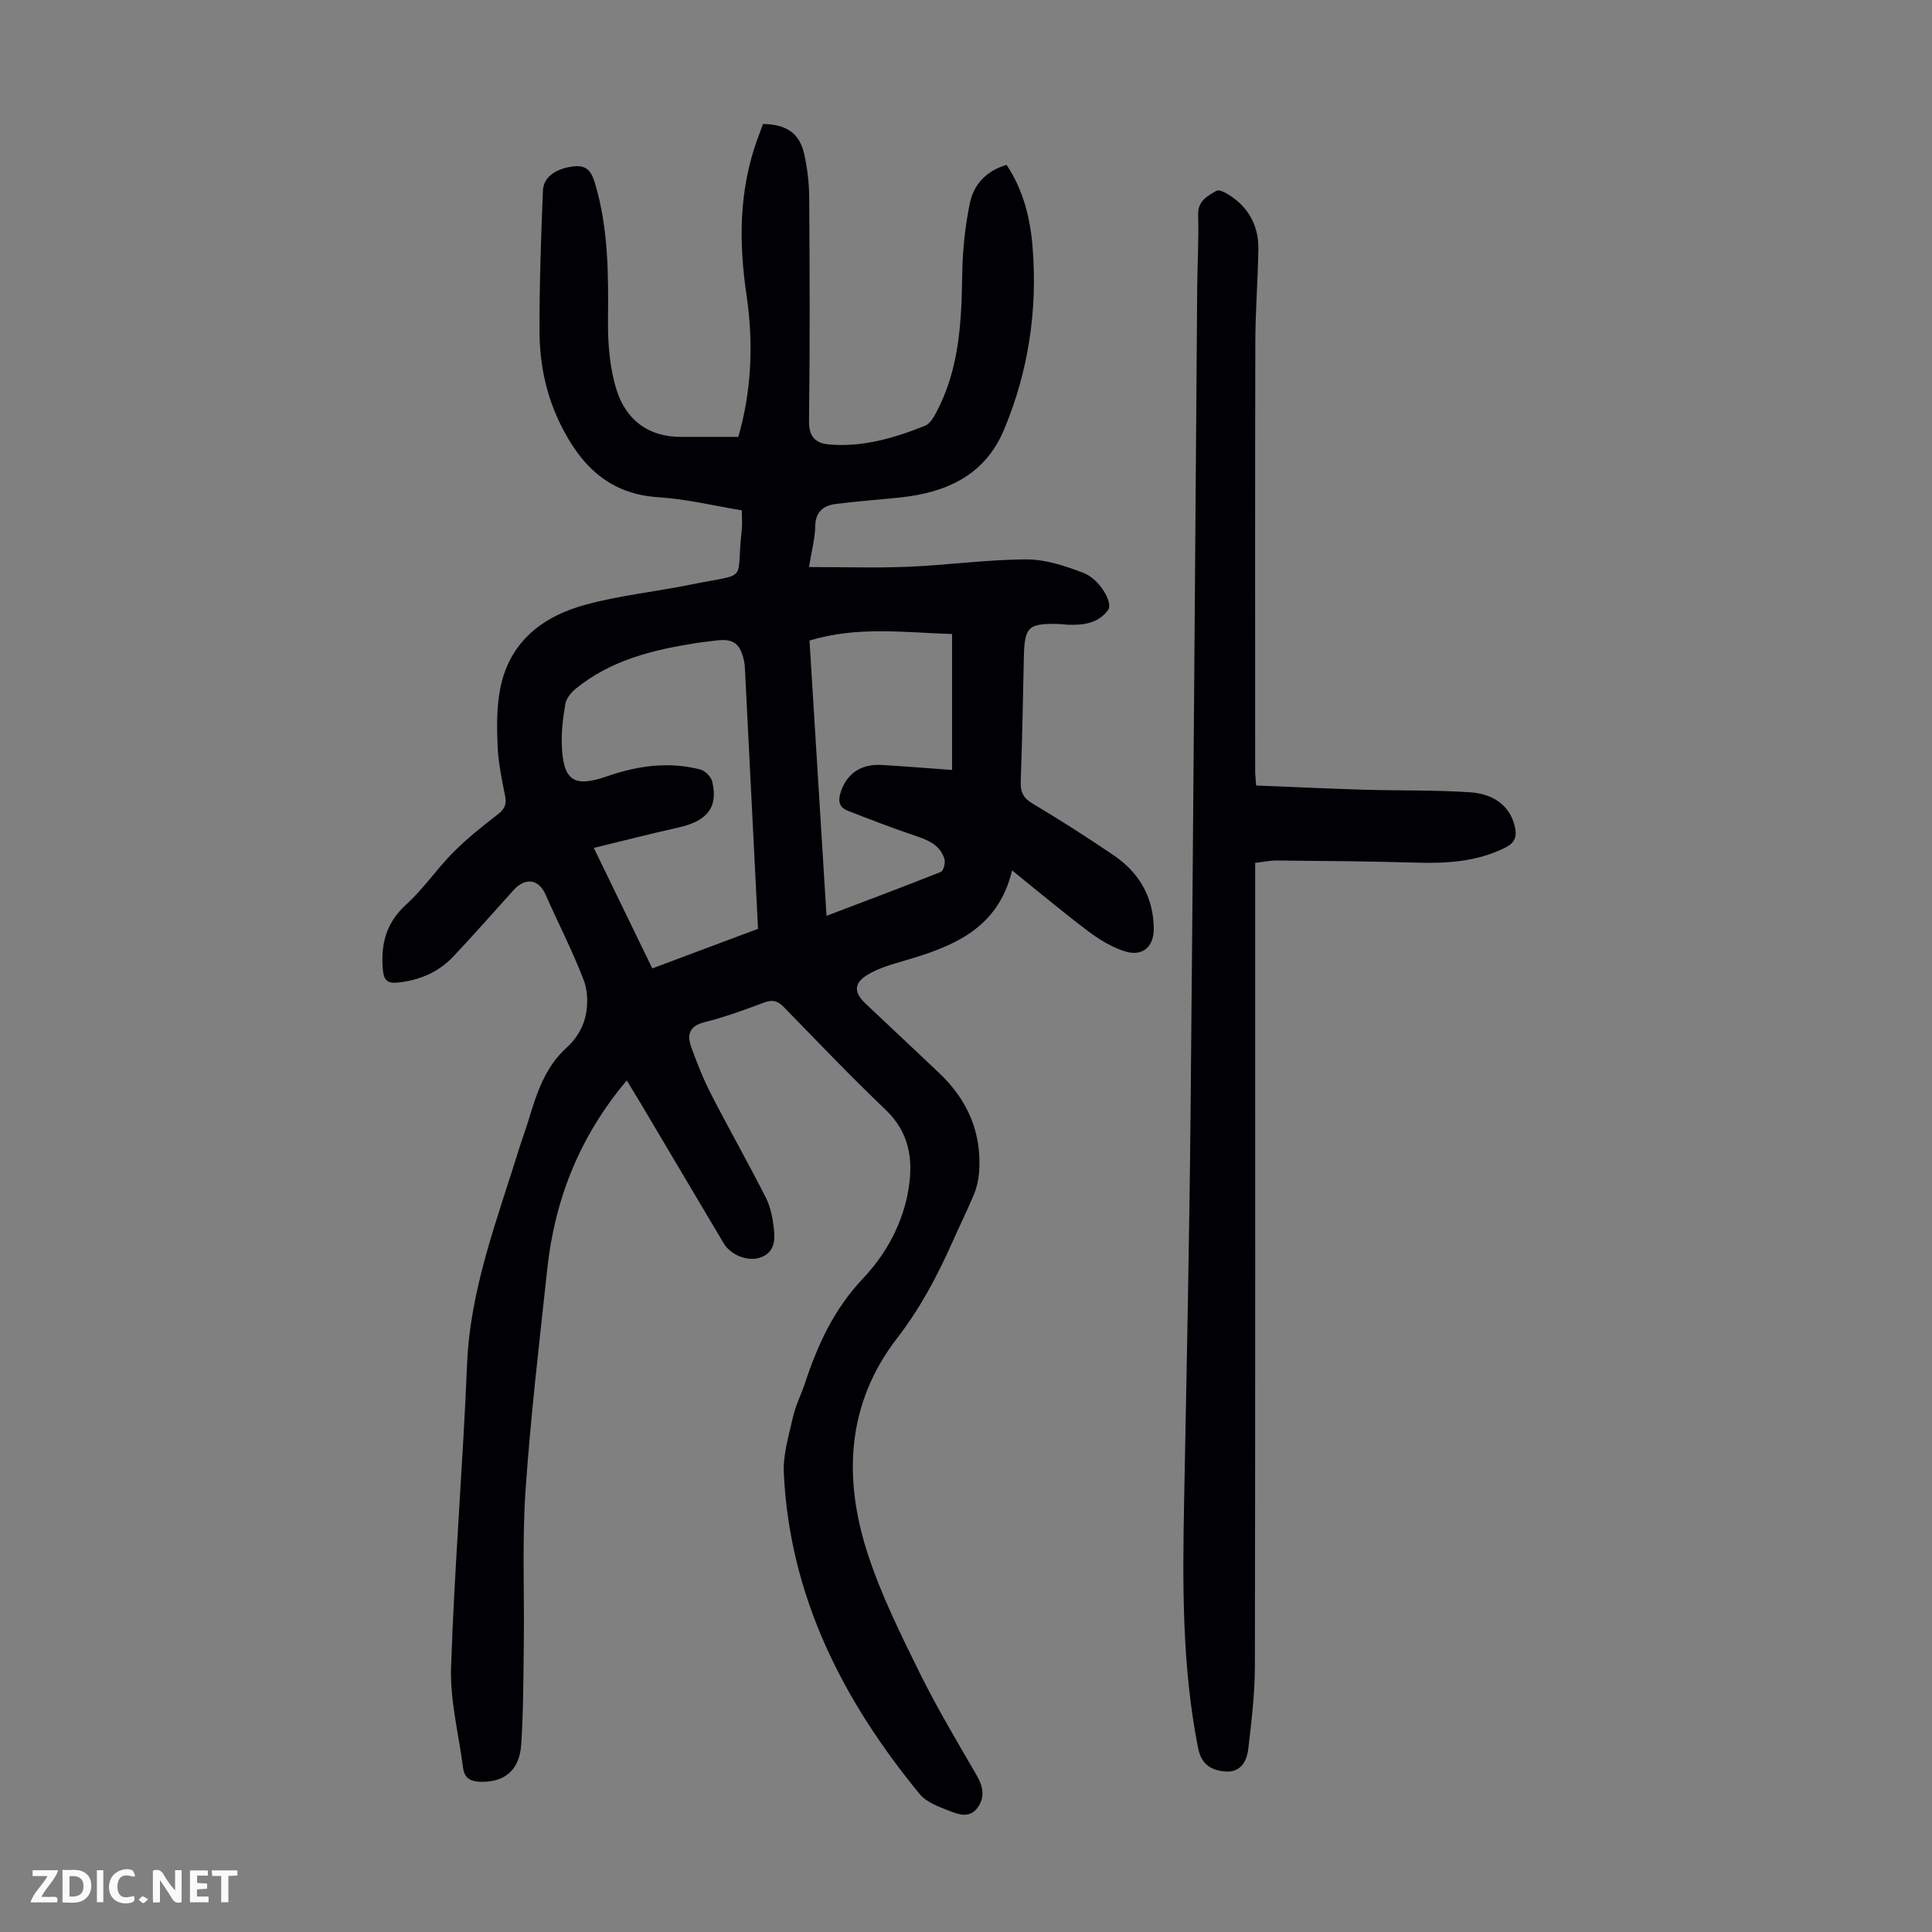 <svg enable-background="new 0 0 400 400" viewBox="0 0 400 400" xmlns="http://www.w3.org/2000/svg"><rect x="0" y="0" width="400" height="400" fill="#808080" stroke="none"/><g fill="#fbfafa"><path d="m37.59 393.81c-.92.31-1.52.05-2-.78-.7-1.2-1.52-2.34-2.47-3.78v4.59c-.55.03-.95.05-1.41.07-.03-.37-.06-.64-.06-.91 0-1.91 0-3.81 0-5.7 1.13-.41 1.77-.03 2.29.91.62 1.11 1.38 2.14 2.31 3.19v-4.2h1.35v6.61z"/><path d="m12.94 393.88v-6.75c1.9.19 3.93-.54 5.37 1.29.8 1.01.78 2.88.03 3.97-1.37 1.97-3.4 1.51-5.4 1.49m1.45-1.22c2.04.12 2.92-.58 2.89-2.21-.03-1.51-.98-2.19-2.89-2z"/><path d="m11.81 393.87h-5.49c.68-2.18 2.47-3.48 3.51-5.45h-3.08v-1.21h5.29c-.71 2.13-2.44 3.48-3.47 5.51.86 0 1.63.04 2.39-.01.79-.05 1.14.21.85 1.16"/><path d="m39.33 393.86v-6.61h3.7v1.07h-2.22v1.52c.68.04 1.34.09 2.07.13v1.07c-.72.05-1.38.09-2.1.14v1.48h2.4v1.19h-3.85z"/><path d="m27.71 388.56c-1.15-.3-2.46-.61-3.1.64-.37.73-.41 1.93-.06 2.67.63 1.35 1.99.93 3.17.68.35.94-.01 1.32-.93 1.46-1.62.25-3.05-.27-3.76-1.48-.73-1.24-.6-3.03.31-4.17.88-1.11 2.71-1.7 4-1.16.32.13.44.74.65 1.12-.1.08-.19.16-.28.24"/><path d="m49.15 387.24v1.07c-.59.02-1.17.05-1.87.08v5.44h-1.48v-5.44h-1.85c-.05-.4-.08-.73-.13-1.15z"/><path d="m20.06 387.21h1.33v6.62h-1.33z"/><path d="m30.68 393.25c-.49.38-.8.79-1.05.76-.32-.05-.6-.45-.9-.7.26-.24.51-.64.8-.67.29-.04.62.3 1.15.61"/></g><path d="m129.77 223.69c-9.77 11.58-14.91 24.6-16.47 39.07-1.64 15.24-3.44 30.48-4.49 45.76-.72 10.48-.23 21.03-.36 31.55-.09 7.05-.08 14.11-.54 21.13-.35 5.41-3.59 7.91-8.63 7.69-2-.09-3.15-.87-3.4-2.84-.9-6.97-2.72-13.97-2.49-20.9.7-20.9 2.45-41.77 3.31-62.68.64-15.6 6.21-29.88 10.72-44.48.63-2.03 1.38-4.02 2-6.05 1.69-5.56 3.39-11.02 8-15.13 1.75-1.56 3.22-3.95 3.76-6.22.58-2.41.56-5.37-.32-7.65-2.32-6.03-5.29-11.81-7.91-17.73-1.42-3.21-4.18-3.63-6.64-.9-4.12 4.57-8.19 9.19-12.41 13.68-3.11 3.3-7.07 5-11.59 5.44-2.11.2-2.86-.47-3.05-2.73-.45-5.32.71-9.69 4.87-13.46 3.54-3.21 6.27-7.3 9.66-10.72 2.81-2.83 5.95-5.36 9.12-7.79 1.44-1.09 2.04-2.05 1.68-3.87-.67-3.4-1.41-6.83-1.56-10.27-.17-3.97-.23-8.06.52-11.93 1.88-9.81 8.83-15.11 17.88-17.52 7.1-1.9 14.49-2.66 21.7-4.13 12.22-2.49 9.16-.15 10.44-11.28.14-1.21.02-2.44.02-4.07-5.72-.93-11.5-2.35-17.34-2.72-10.27-.66-16.1-6.7-20.27-15.21-2.96-6.04-4.26-12.53-4.28-19.16-.02-9.71.31-19.42.71-29.12.12-2.92 2.88-4.63 6.42-5.01 3-.32 3.76 1.48 4.44 3.81 2.69 9.16 2.7 18.51 2.61 27.94-.05 4.85.33 9.92 1.76 14.5 1.9 6.1 6.48 9.79 13.33 9.76 3.9-.01 7.79 0 11.89 0 2.75-9.53 3.17-19.41 1.7-29.35-1.61-10.89-1.58-21.62 2.19-32.12.41-1.14.83-2.27 1.22-3.31 4.86.06 7.58 1.93 8.53 6.22.65 2.93 1.02 5.97 1.04 8.97.1 15.45.16 30.9-.04 46.35-.04 3.3 1.42 4.57 4.15 4.81 6.97.61 13.52-1.34 19.89-3.88.98-.39 1.73-1.68 2.28-2.72 4.81-8.99 5.26-18.78 5.4-28.69.07-4.87.59-9.81 1.56-14.58.78-3.86 3.33-6.77 7.62-8.01 3.48 5.21 4.91 11.06 5.39 17.07 1.04 13.02-.86 25.68-5.92 37.76-3.97 9.46-11.96 13.02-21.52 14.03-4.44.47-8.89.77-13.32 1.34-2.52.33-4.19 1.57-4.24 4.59-.04 2.54-.75 5.07-1.3 8.47 7.05 0 13.83.22 20.58-.06 8.16-.34 16.29-1.5 24.44-1.52 3.98-.01 8.11 1.36 11.89 2.83 3.24 1.26 6.1 6.13 5.03 7.62-2 2.8-5.18 3.2-8.41 3.07-.56-.02-1.11-.12-1.67-.14-6.47-.19-7.23.53-7.37 6.83-.19 8.62-.34 17.23-.65 25.84-.08 2.16.56 3.37 2.49 4.52 5.67 3.38 11.23 6.94 16.69 10.64 5.32 3.61 8.31 8.67 8.36 15.23.03 3.79-2.33 5.87-6.02 4.69-2.69-.86-5.27-2.43-7.55-4.15-5.25-3.95-10.29-8.19-15.76-12.59-2.91 12.2-12.37 15.8-22.43 18.73-2.55.74-5.2 1.5-7.45 2.85-2.96 1.78-2.89 3.71-.43 6.02 5.06 4.75 10.1 9.52 15.15 14.28 5.96 5.63 8.96 12.47 8.32 20.73-.12 1.52-.48 3.09-1.07 4.5-1.37 3.3-2.97 6.51-4.42 9.78-3.13 7.05-6.68 13.75-11.47 19.95-10.47 13.56-11.19 28.98-6.09 44.64 2.75 8.44 6.74 16.51 10.68 24.5 3.6 7.31 7.81 14.33 11.89 21.4 1.31 2.26 1.75 4.4.25 6.57-1.68 2.43-4.08 1.49-6.09.7-2.13-.84-4.61-1.76-5.98-3.43-15.89-19.35-26.89-40.88-28.12-66.4-.19-3.88 1.05-7.87 1.92-11.74.54-2.38 1.7-4.61 2.47-6.94 2.63-7.98 6.02-15.34 12.01-21.67 4.8-5.07 8.29-11.44 9.44-18.62.98-6.11.11-11.63-4.75-16.28-7.2-6.88-14.09-14.09-21.04-21.23-1.26-1.29-2.31-1.66-4.08-1-4.08 1.53-8.2 3.03-12.42 4.09-3.17.8-3.62 2.65-2.72 5.15 1.21 3.35 2.53 6.68 4.16 9.84 3.67 7.15 7.65 14.14 11.28 21.31.98 1.94 1.43 4.25 1.68 6.44.29 2.49.09 5.05-2.95 6.02-2.53.81-6.02-.58-7.43-2.96-5.72-9.61-11.41-19.24-17.12-28.86-.91-1.53-1.85-3.05-2.96-4.89zm27.17-31.39c-.92-18.38-1.82-36.22-2.72-54.06-.02-.45-.07-.89-.16-1.33-.81-3.79-2.26-4.8-6.1-4.26-1.22.17-2.45.27-3.66.46-9.02 1.41-17.79 3.51-25.08 9.47-.96.78-1.96 1.98-2.16 3.13-.5 2.84-.86 5.78-.74 8.66.29 7.25 2.49 8.73 9.28 6.38 6.37-2.21 12.81-3.14 19.41-1.43.99.26 2.21 1.5 2.45 2.5 1.27 5.33-1.03 8.18-7.05 9.52-5.72 1.27-11.39 2.74-17.47 4.21 4.27 8.8 8.15 16.79 12.11 24.95 7.56-2.84 14.86-5.57 21.89-8.2zm14.18-2.69c8.08-3.07 15.91-5.99 23.67-9.09.55-.22.99-1.9.75-2.67-1.04-3.31-4.04-4.12-6.95-5.12-4.41-1.52-8.78-3.19-13.12-4.9-1.79-.7-1.99-2.1-1.4-3.86 1.28-3.82 4.15-5.84 8.5-5.59 4.78.28 9.56.67 14.55 1.03 0-9.43 0-18.65 0-28.14-9.89-.32-19.65-1.66-29.52 1.35 1.16 18.94 2.33 37.77 3.52 56.99z" fill="#010105"/><path d="m260.07 162.63c7.56.3 14.89.65 22.23.87 7.37.22 14.77.04 22.12.54 5.24.36 8.27 3.17 9.19 7 .52 2.15.07 3.46-2.09 4.52-5.84 2.86-11.97 3.23-18.31 3.04-9.6-.29-19.2-.35-28.8-.44-1.42-.01-2.85.29-4.54.48v3.87c0 54.18.04 108.36-.06 162.54-.01 5.67-.71 11.35-1.36 17-.29 2.54-1.56 4.94-4.68 4.72-2.93-.21-5.03-1.36-5.73-4.9-3.34-16.94-3.21-34.04-2.88-51.17.51-26.63 1.07-53.26 1.33-79.89.55-57.08.93-114.16 1.38-171.24.04-5.04.35-10.08.19-15.1-.09-2.91 2.01-3.94 3.79-4.96.7-.4 2.56.74 3.62 1.54 3.45 2.59 5.12 6.22 5.06 10.48-.1 6.49-.62 12.97-.63 19.45-.07 29.66-.03 59.33-.03 88.99.01.54.09 1.09.2 2.66z" fill="#010105"/></svg>